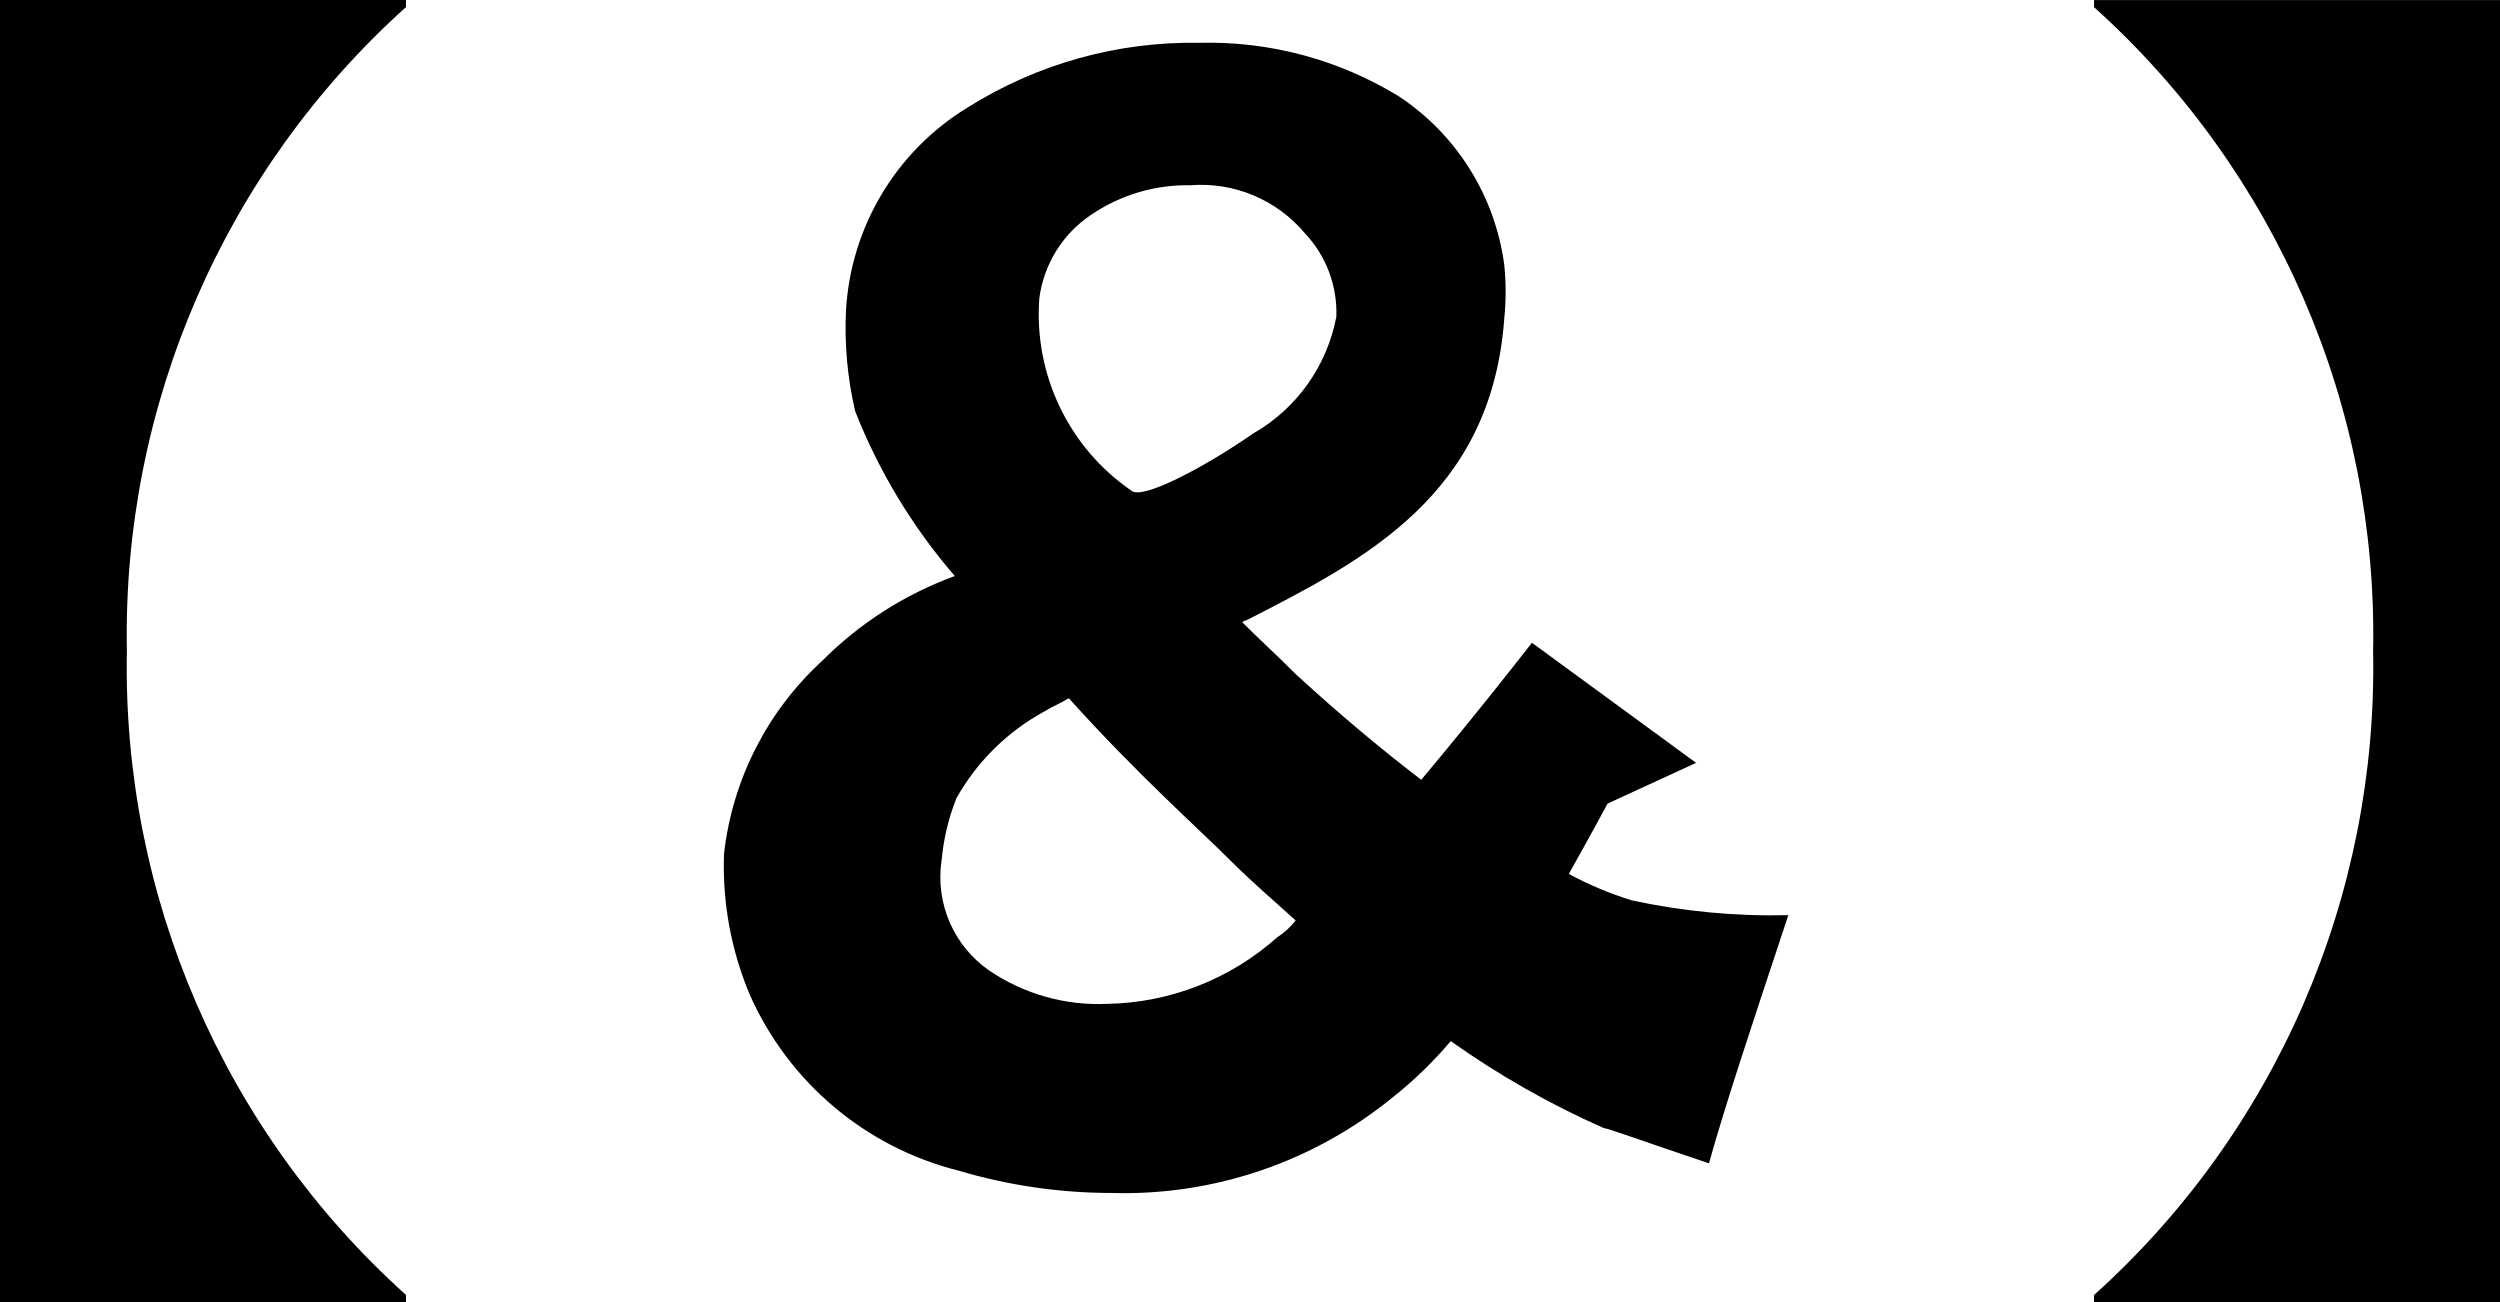 <?xml version="1.0" encoding="UTF-8"?><svg id="b" xmlns="http://www.w3.org/2000/svg" viewBox="0 0 48 25"><g id="c"><path id="d" d="M7.795,.136v-.136H0V24.999H7.795v-.136c-3.494-3.142-5.45-7.657-5.359-12.365C2.346,7.791,4.302,3.277,7.795,.136Z"/><path id="e" d="M18.397,22.474c.954,.285,1.944,.43,2.94,.431,1.969,.059,3.893-.598,5.419-1.849,.4-.318,.768-.676,1.098-1.067,.922,.654,1.907,1.214,2.94,1.671,.071,0,.744,.249,2.019,.676,.283-1.031,.815-2.631,1.523-4.765-1.009,.025-2.018-.071-3.005-.284-.419-.129-.824-.299-1.21-.507,.46-.818,.744-1.351,.744-1.351l1.7-.782-3.152-2.306s-.992,1.28-2.125,2.631c-.744-.569-1.558-1.245-2.408-2.027-.354-.356-.708-.676-1.027-.996,.018-.021,.044-.033,.071-.036,2.302-1.173,4.711-2.418,4.958-5.796,.035-.343,.035-.688,0-1.031-.176-1.32-.912-2.499-2.019-3.233-1.15-.706-2.478-1.064-3.825-1.031-1.575-.029-3.124,.402-4.458,1.241-1.375,.836-2.25,2.3-2.338,3.912-.029,.645,.03,1.291,.177,1.92,.455,1.156,1.102,2.226,1.913,3.165-.961,.351-1.833,.909-2.554,1.636-1.05,.965-1.717,2.278-1.877,3.698-.034,.926,.135,1.849,.494,2.703,.747,1.684,2.223,2.93,4.004,3.378Zm1.558-16.748c.086-.652,.447-1.235,.992-1.6,.563-.384,1.232-.583,1.913-.569,.838-.066,1.655,.279,2.196,.924,.406,.431,.623,1.007,.602,1.6-.179,.945-.761,1.764-1.594,2.24-.921,.64-2.125,1.28-2.338,1.102-1.206-.826-1.881-2.236-1.771-3.698Zm-1.877,10.81c.035-.415,.131-.822,.285-1.209,.397-.708,.986-1.287,1.698-1.672,.107-.071,.283-.142,.46-.249,1.346,1.494,2.515,2.525,3.081,3.094,.429,.431,.885,.818,1.275,1.173-.099,.127-.219,.236-.354,.323-.901,.803-2.058,1.257-3.263,1.278-.805,.037-1.6-.187-2.267-.64-.677-.468-1.032-1.281-.917-2.098Z"/><path id="f" d="M48,25V.001h-7.795V.137c3.493,3.142,5.45,7.656,5.359,12.364,.091,4.708-1.865,9.222-5.359,12.364v.136h7.795Z"/></g></svg>